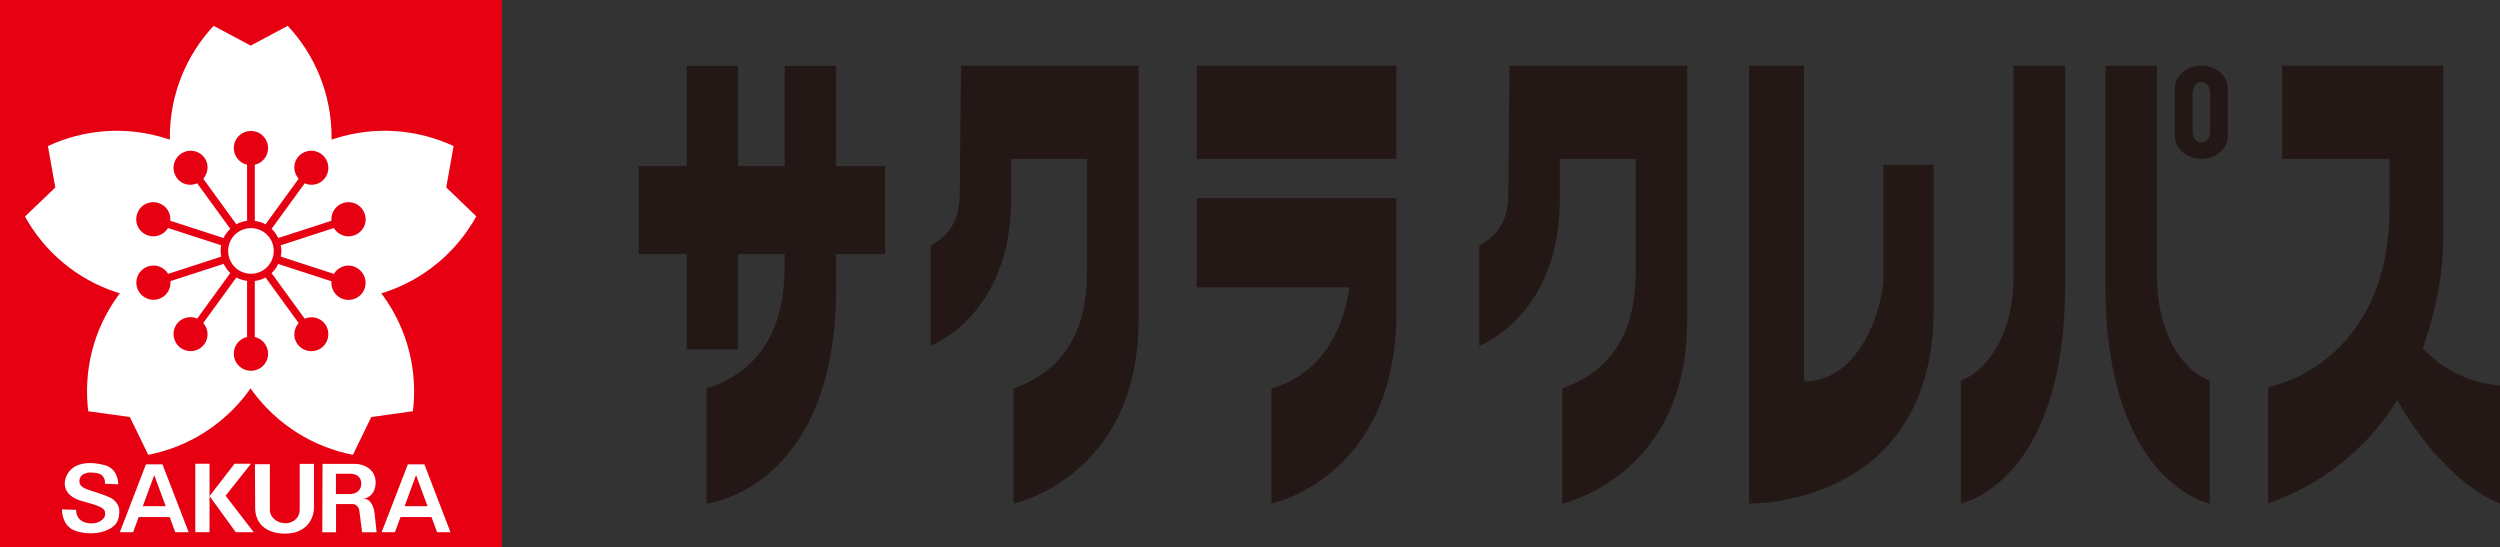 <?xml version="1.0" encoding="UTF-8"?><svg id="_レイヤー_2" xmlns="http://www.w3.org/2000/svg" viewBox="0 0 207.12 45.35"><rect x="0" y="0" width="207.12" height="45.35" fill="#333333" stroke="none"/><defs><style>.cls-1{fill:#231815;}.cls-1,.cls-2,.cls-3{stroke-width:0px;}.cls-2{fill:#fff;}.cls-3{fill:#e60012;}</style></defs><g id="Drawing"><path class="cls-1" d="m73.33,13.76h-4.06V5.46h-4.26v8.3h-3.87V5.46h-4.25v8.3h-3.97v7.29h3.97v7.89h4.25v-7.89h3.87c.03,2.86.08,9.01-6.48,11.14v9.53s10.74-1.15,10.74-17.91v-2.76h4.06v-7.29Z"/><path class="cls-1" d="m79.62,5.44h14.7v21.13c0,12.92-10.35,15.15-10.35,15.15v-9.53c5.42-1.97,6.09-6.51,6.09-9.86v-9.17h-6.29s0,4.04,0,3.36c0,9.66-6.67,12.12-6.67,12.12v-8.28c2.42-1.38,2.42-3.25,2.42-4.93s.1-9.99.1-9.99Z"/><path class="cls-1" d="m125.08,5.44h14.7v21.13c0,12.92-10.35,15.15-10.35,15.15v-9.53c5.42-1.97,6.09-6.51,6.09-9.86v-9.17h-6.29s0,4.04,0,3.36c0,9.66-6.68,12.12-6.68,12.12v-8.28c2.42-1.38,2.42-3.25,2.42-4.93s.09-9.99.09-9.99Z"/><rect class="cls-1" x="99.15" y="5.44" width="16.54" height="7.72"/><path class="cls-1" d="m99.15,16.42v7.39h12.65c-.33,2.38-1.6,6.94-6.46,8.38v9.53s10.35-2.13,10.35-15.84v-9.47h-16.54Z"/><path class="cls-1" d="m144.91,5.44v36.28s15.29.33,15.29-16.13v-11.93h-4.16v9.17c0,2.66-1.93,8.78-6.58,8.78V5.44h-4.55Z"/><path class="cls-1" d="m166.82,5.44v17.48c0,4.41-1.92,7.69-4.37,8.61v10.19s8.64-1.71,8.64-18.08V5.44h-4.27Z"/><path class="cls-1" d="m178.7,5.44v17.48c0,4.41,1.92,7.69,4.37,8.61v10.19s-8.64-1.71-8.64-18.08V5.44h4.27Z"/><path class="cls-1" d="m184.57,11.29c0,1.03-.98,1.87-2.19,1.87s-2.19-.83-2.19-1.87v-3.98c0-1.03.98-1.87,2.19-1.87s2.19.84,2.19,1.87v3.98Zm-1.46-3.45c0-.76-.33-1.04-.73-1.04s-.73.28-.73,1.04v2.92c0,.76.33,1.04.73,1.04s.73-.28.73-1.04v-2.92Z"/><path class="cls-1" d="m200.71,28.85c1.43-3.85,1.71-7.39,1.71-9.01V5.44h-13.35v7.72h8.9v3.98c0,13.21-10.06,14.92-10.06,14.92v9.66c5.19-1.87,8.54-5.12,10.7-8.58.87,1.61,4.08,6.73,8.52,8.58v-9.8s-3.58,0-6.41-3.08Z"/><rect class="cls-3" width="41.58" height="45.35"/><path class="cls-2" d="m39.48,17.94h0l-2.51-2.41.61-3.43c-3-1.39-6.5-1.7-9.9-.6-.07.02-.14.05-.21.07,0-.07,0-.14,0-.21,0-3.56-1.38-6.81-3.63-9.22l-3.07,1.64-3.07-1.64h0c-2.25,2.41-3.63,5.66-3.63,9.22,0,.07,0,.14,0,.21-.07-.02-.14-.05-.21-.07-3.39-1.1-6.9-.79-9.89.6l.61,3.43-2.51,2.41c1.6,2.89,4.26,5.2,7.65,6.3.07.02.14.04.21.06-.04.06-.09.11-.13.17-2.1,2.88-2.89,6.32-2.49,9.6l3.45.48,1.52,3.13c3.24-.63,6.26-2.45,8.36-5.33.04-.06.08-.12.12-.18.04.06.08.12.12.18,2.1,2.88,5.12,4.7,8.36,5.33l1.52-3.13,3.45-.48h0c.4-3.28-.39-6.71-2.49-9.6-.04-.06-.09-.11-.13-.17.07-.02.14-.04.21-.06,3.39-1.1,6.05-3.41,7.65-6.3Z"/><path class="cls-3" d="m29.31,22.07c-.64-.21-1.32.07-1.65.62l-4.4-1.43c.03-.15.05-.31.05-.47s-.02-.32-.05-.47l4.4-1.43c.33.56,1.01.83,1.65.62.75-.24,1.16-1.04.91-1.78-.24-.75-1.04-1.15-1.79-.91-.64.21-1.03.83-.97,1.47l-4.41,1.43c-.14-.29-.32-.55-.55-.76l2.74-3.77c.59.25,1.29.1,1.69-.45.46-.63.32-1.52-.31-1.98-.63-.46-1.52-.32-1.98.31-.39.54-.32,1.26.1,1.74l-2.74,3.77c-.27-.15-.57-.23-.89-.28v-4.65c.63-.14,1.1-.71,1.1-1.38,0-.78-.63-1.42-1.42-1.42s-1.42.63-1.42,1.42c0,.67.47,1.23,1.1,1.38v4.64c-.32.04-.62.14-.89.29l-2.74-3.77c.42-.49.49-1.2.1-1.74-.46-.63-1.34-.77-1.98-.31-.63.46-.77,1.35-.31,1.98.39.55,1.09.7,1.69.45l2.74,3.77c-.23.21-.42.47-.56.76l-4.41-1.43c.06-.65-.33-1.26-.97-1.47-.75-.24-1.55.16-1.78.91-.25.74.16,1.54.91,1.78.64.21,1.32-.07,1.65-.62l4.4,1.43c-.03.15-.04.31-.04.47s.02.32.05.47l-4.4,1.43c-.33-.56-1.01-.83-1.65-.62-.75.24-1.16,1.04-.91,1.79.24.74,1.04,1.15,1.78.91.64-.21,1.03-.83.97-1.48l4.41-1.43c.14.29.32.55.55.76l-2.74,3.77c-.59-.25-1.29-.09-1.69.45-.46.63-.32,1.52.31,1.98.64.46,1.52.32,1.98-.32.39-.54.32-1.26-.1-1.74l2.74-3.77c.27.15.57.23.89.28v4.65c-.63.14-1.1.7-1.1,1.38,0,.78.64,1.42,1.42,1.42s1.42-.63,1.42-1.42c0-.67-.47-1.23-1.1-1.38v-4.64c.32-.04.62-.14.89-.29l2.74,3.77c-.42.49-.49,1.2-.1,1.75.46.63,1.35.77,1.98.32.63-.46.77-1.35.31-1.98-.4-.54-1.09-.7-1.69-.45l-2.74-3.77c.23-.22.42-.47.55-.76l4.41,1.43c-.06.65.33,1.27.97,1.48.75.24,1.55-.17,1.79-.91.24-.74-.17-1.54-.91-1.79Zm-8.52.61c-1.04,0-1.89-.84-1.89-1.89s.85-1.89,1.89-1.89,1.89.84,1.89,1.89-.85,1.89-1.89,1.89Z"/><path class="cls-2" d="m8.68,40.08l1.11.04s.05-1.24-1.07-1.57c-1.17-.33-2.17-.21-2.73.25-.7.57-1.06,1.88.28,2.52.45.22,1.2.34,1.89.62.57.23.6.47.52.83-.04.18-.32.43-.65.53-.41.12-.96.07-1.3-.17-.47-.33-.42-.89-.42-.89l-1.17-.04s-.07,1.41,1.17,1.8c.68.21,1.58.28,2.38-.01.9-.32,1.23-.83,1.19-1.75-.02-.36-.31-.78-.66-.97-.33-.18-1.08-.43-1.64-.61-.57-.17-1.2-.38-.94-1.09.1-.27.52-.41.71-.42.19,0,.81-.02,1.07.21.38.34.26.72.26.72Z"/><path class="cls-2" d="m14.53,44.09h1.1l-2.17-5.62h-1.37l-2.16,5.62h1.1l.46-1.25h2.57l.46,1.25Zm-2.7-2.15l.95-2.58.95,2.58h-1.9Z"/><path class="cls-2" d="m36.21,44.09h1.11l-2.16-5.62h-1.37l-2.17,5.62h1.1l.46-1.25h2.57l.46,1.25Zm-2.69-2.15l.95-2.58.95,2.58h-1.9Z"/><rect class="cls-2" x="16.18" y="38.42" width="1.18" height="5.67"/><polygon class="cls-2" points="17.36 41.1 19.43 38.42 20.79 38.42 18.69 41.07 21.02 44.09 19.53 44.09 17.36 41.1"/><path class="cls-2" d="m21.13,38.46h1.23v3.78c0,.65.62,1.11,1.29,1.11.51,0,1.18-.33,1.18-1.15v-3.77h1.18v3.63c0,1.01-.71,2.15-2.38,2.15s-2.49-.92-2.49-2.13-.02-3.61-.02-3.61Z"/><path class="cls-2" d="m31.04,42.57c-.06-.47-.16-.75-.4-1.03-.2-.23-.56-.23-.56-.23.42,0,1.04-.41,1.04-1.34,0-1.1-.96-1.54-1.75-1.54h-2.65l-.02,5.67h1.14v-2.34h1.39c.25,0,.51.25.54.55.03.29.23,1.79.23,1.79h1.2s-.12-1.21-.16-1.52Zm-2.01-1.64h-1.2v-1.68h1.2c.45,0,.9.23.9.8,0,.74-.65.88-.9.88Z"/></g></svg>